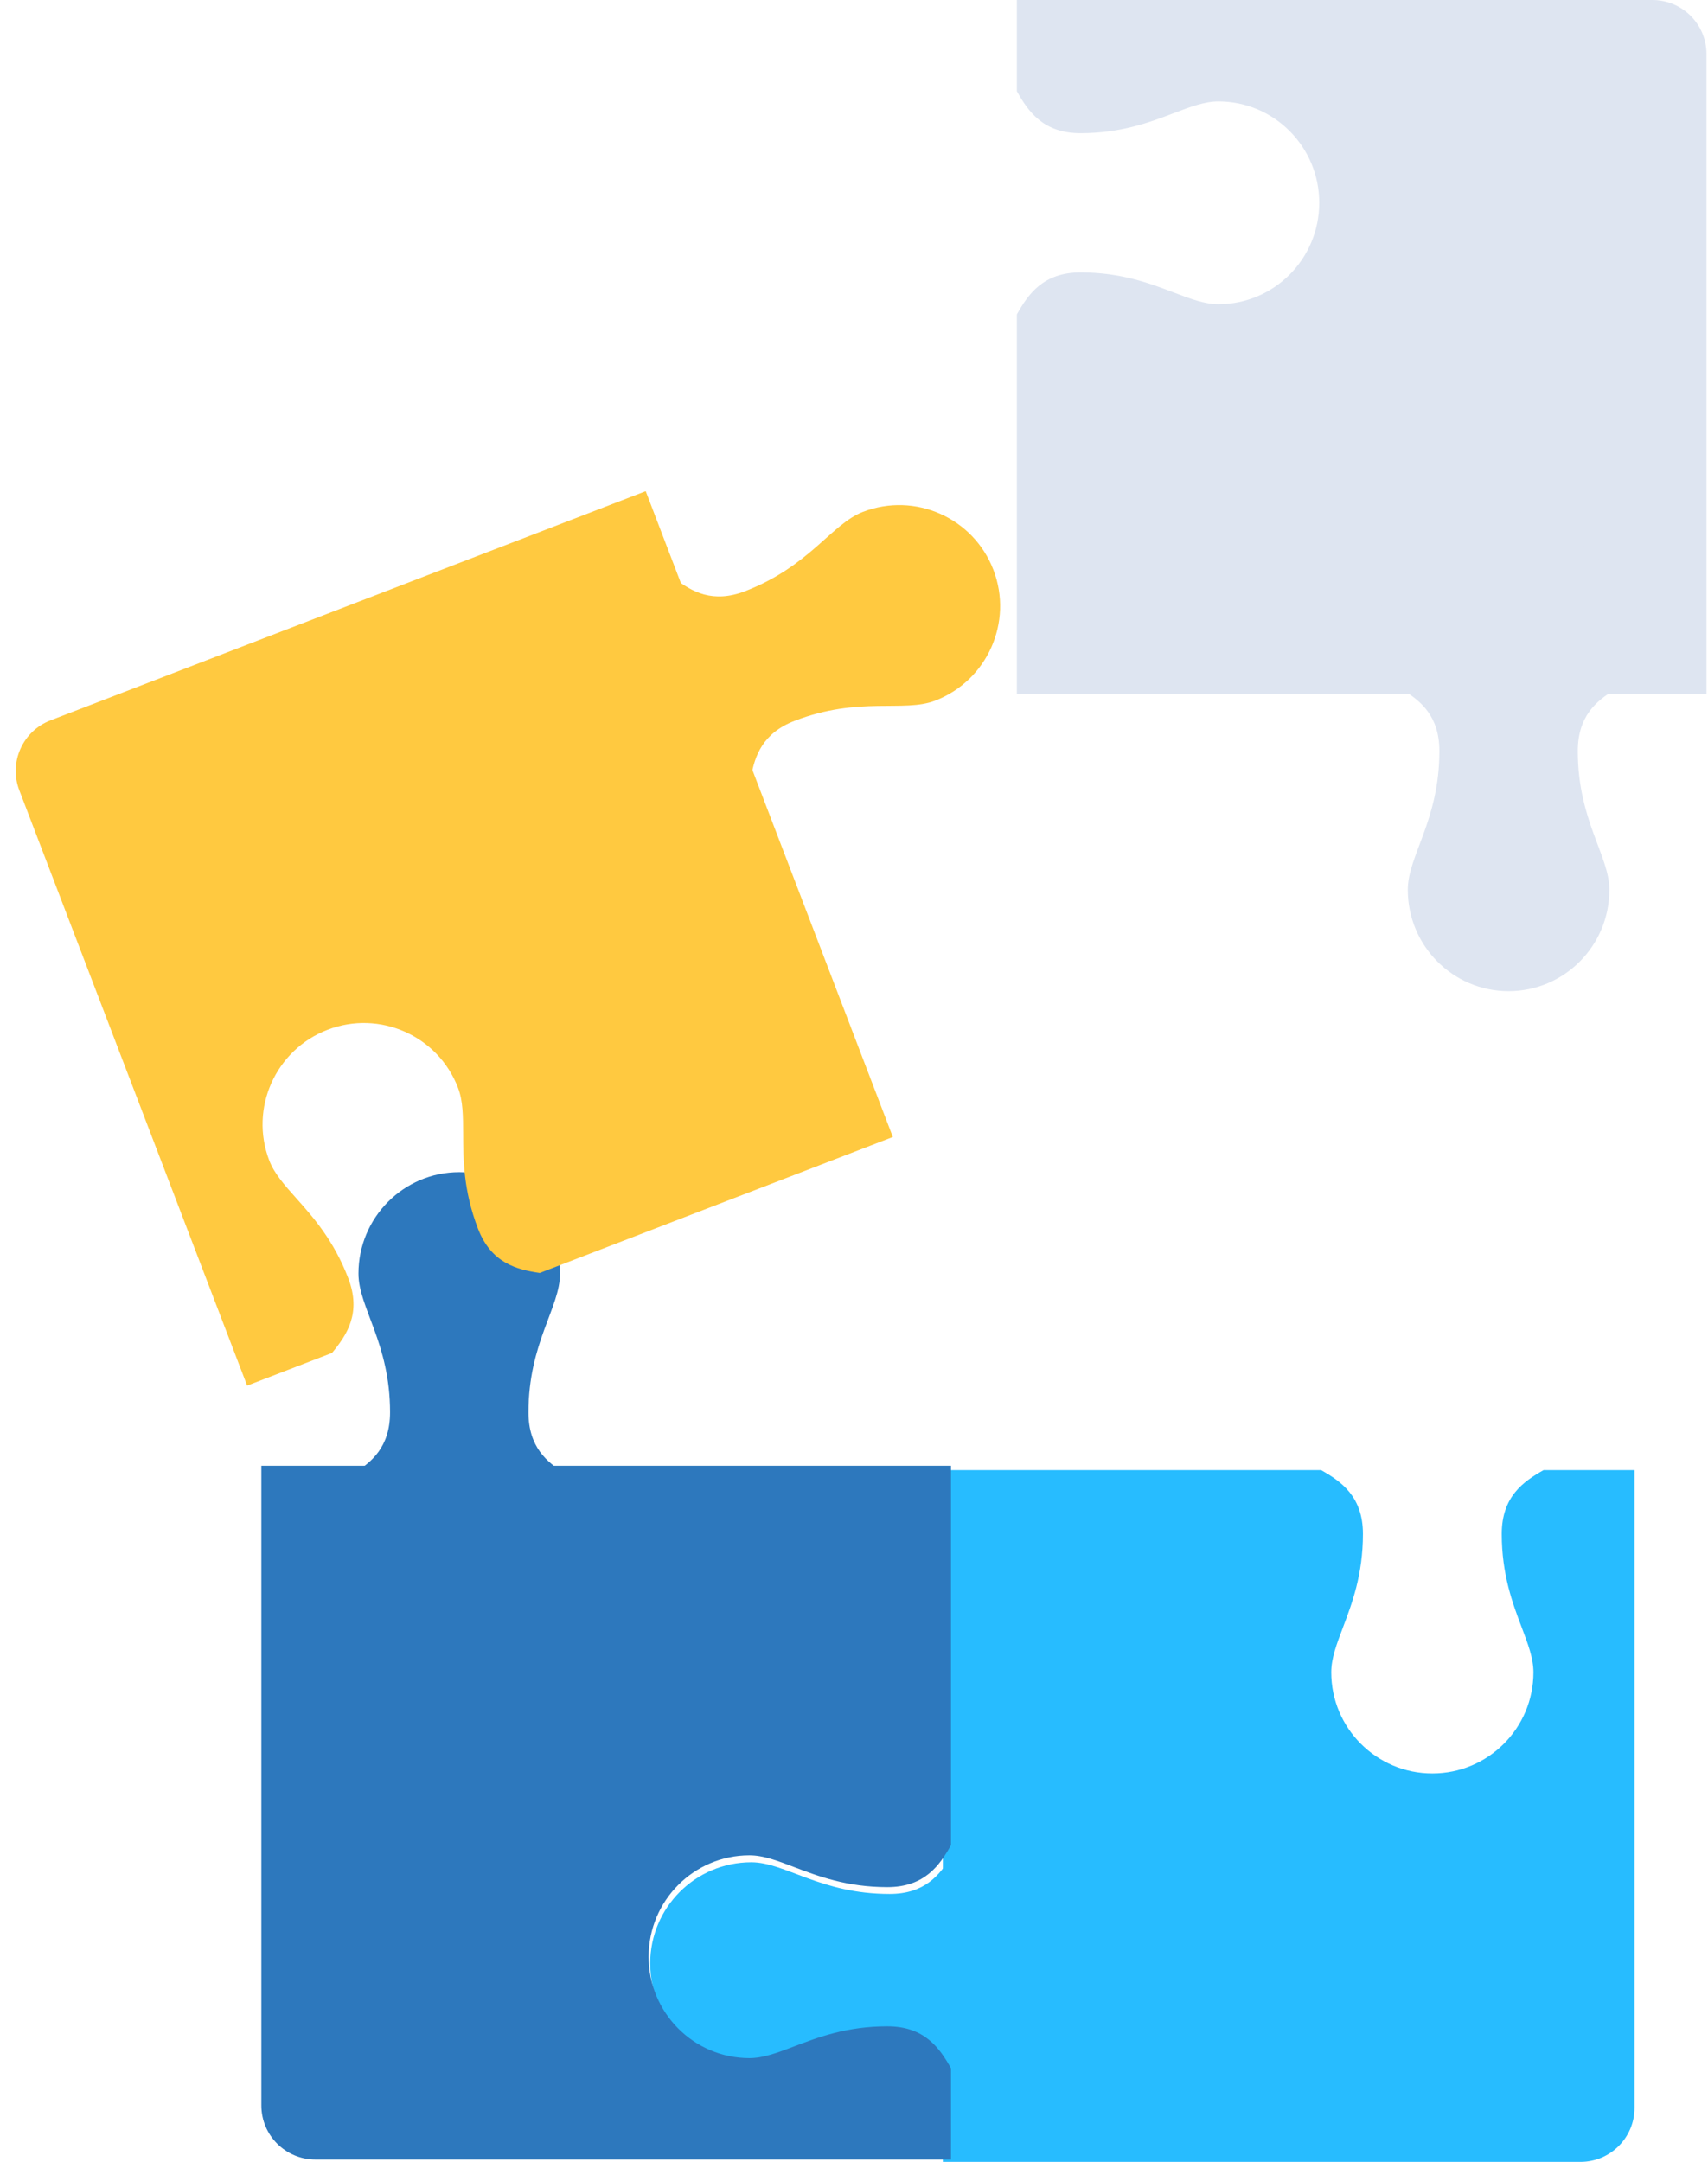 <?xml version="1.0" encoding="UTF-8"?> <svg xmlns="http://www.w3.org/2000/svg" width="177" height="224" viewBox="0 0 177 224" fill="none"><title>Four pieces of the puzzle are in the process of assembly</title><path fill-rule="evenodd" clip-rule="evenodd" d="M136.905 152.322C138.977 153.493 141.241 155.049 141.241 158.938C141.241 163.153 140.105 166.153 139.17 168.625C138.515 170.355 137.958 171.826 137.958 173.273C137.958 179.059 142.648 183.749 148.434 183.749C154.219 183.749 158.909 179.059 158.909 173.273C158.909 171.826 158.353 170.355 157.697 168.625C156.762 166.153 155.626 163.153 155.626 158.938C155.626 155.049 157.891 153.493 159.963 152.322H169.386V218.399C169.386 221.492 166.879 223.999 163.786 223.999H97.71V152.322H136.905Z" fill="#27BCFF"></path><path fill-rule="evenodd" clip-rule="evenodd" d="M92.192 196.237C99.36 196.237 98.602 188.543 102.116 188.543C107.902 188.543 117.003 197.644 117.003 203.43C117.003 209.215 107.902 218.316 102.116 218.316C98.602 218.316 99.36 210.622 92.192 210.622C85.025 210.622 81.371 213.905 77.857 213.905C72.071 213.905 67.381 209.215 67.381 203.43C67.381 197.644 72.071 192.954 77.857 192.954C81.371 192.954 85.025 196.237 92.192 196.237Z" fill="#27BCFF"></path><path fill-rule="evenodd" clip-rule="evenodd" d="M98.551 191.181C97.383 193.259 95.832 195.529 91.955 195.529C87.752 195.529 84.761 194.39 82.297 193.452C80.572 192.795 79.105 192.236 77.662 192.236C71.893 192.236 67.217 196.94 67.217 202.743C67.217 208.545 71.893 213.249 77.662 213.249C79.105 213.249 80.572 212.691 82.297 212.034C84.761 211.096 87.752 209.956 91.955 209.956C95.832 209.956 97.383 212.227 98.551 214.305V223.755H32.684C29.591 223.755 27.084 221.248 27.084 218.155L27.084 151.869H98.551L98.551 191.181Z" fill="#2D78BD"></path><path fill-rule="evenodd" clip-rule="evenodd" d="M54.764 146.335C54.764 153.524 62.435 152.764 62.435 156.289C62.435 162.091 53.361 171.219 47.592 171.219C41.824 171.219 32.749 162.091 32.749 156.289C32.749 152.764 40.421 153.524 40.421 146.335C40.421 139.147 37.147 135.483 37.147 131.958C37.147 126.155 41.824 121.451 47.592 121.451C53.361 121.451 58.038 126.155 58.038 131.958C58.038 135.483 54.764 139.147 54.764 146.335Z" fill="#2D78BD"></path><path fill-rule="evenodd" clip-rule="evenodd" d="M55.935 131.894C53.582 131.545 50.912 130.907 49.522 127.276C48.016 123.34 48.004 120.131 47.994 117.488C47.988 115.637 47.982 114.064 47.465 112.713C45.398 107.311 39.343 104.619 33.942 106.698C28.54 108.777 25.838 114.842 27.905 120.243C28.422 121.594 29.468 122.767 30.697 124.147C32.454 126.118 34.586 128.511 36.092 132.446C37.482 136.077 35.923 138.344 34.407 140.182L25.611 143.568L2.001 81.882C0.896 78.994 2.339 75.752 5.226 74.641L66.915 50.891L92.526 117.807L55.935 131.894Z" fill="#FFC940"></path><path fill-rule="evenodd" clip-rule="evenodd" d="M82.356 74.683C75.665 77.259 79.121 84.17 75.84 85.433C70.439 87.512 58.69 82.287 56.623 76.885C54.556 71.484 59.8 59.716 65.201 57.637C68.482 56.374 70.524 63.829 77.216 61.253C83.907 58.677 86.145 54.299 89.426 53.035C94.827 50.956 100.882 53.649 102.949 59.05C105.016 64.452 102.314 70.516 96.912 72.596C93.631 73.859 89.048 72.106 82.356 74.683Z" fill="#FFC940"></path><path fill-rule="evenodd" clip-rule="evenodd" d="M105.377 32.577C106.545 30.499 108.096 28.227 111.974 28.227C116.177 28.227 119.169 29.366 121.632 30.304C123.358 30.961 124.824 31.519 126.267 31.519C132.036 31.519 136.713 26.816 136.713 21.013C136.713 15.21 132.036 10.507 126.267 10.507C124.824 10.507 123.358 11.065 121.632 11.722C119.169 12.66 116.177 13.799 111.974 13.799C108.096 13.799 106.545 11.527 105.377 9.449V0.001H171.244C174.337 0.001 176.844 2.508 176.844 5.601V71.887H105.377V32.577Z" fill="#DEE5F1"></path><path fill-rule="evenodd" clip-rule="evenodd" d="M149.164 77.815C149.164 70.627 141.492 71.386 141.492 67.862C141.492 62.059 150.567 52.932 156.335 52.932C162.104 52.932 171.178 62.059 171.178 67.862C171.178 71.386 163.507 70.627 163.507 77.815C163.507 85.004 166.781 88.668 166.781 92.192C166.781 97.995 162.104 102.699 156.335 102.699C150.567 102.699 145.89 97.995 145.89 92.192C145.89 88.668 149.164 85.004 149.164 77.815Z" fill="#DEE5F1"></path></svg> 